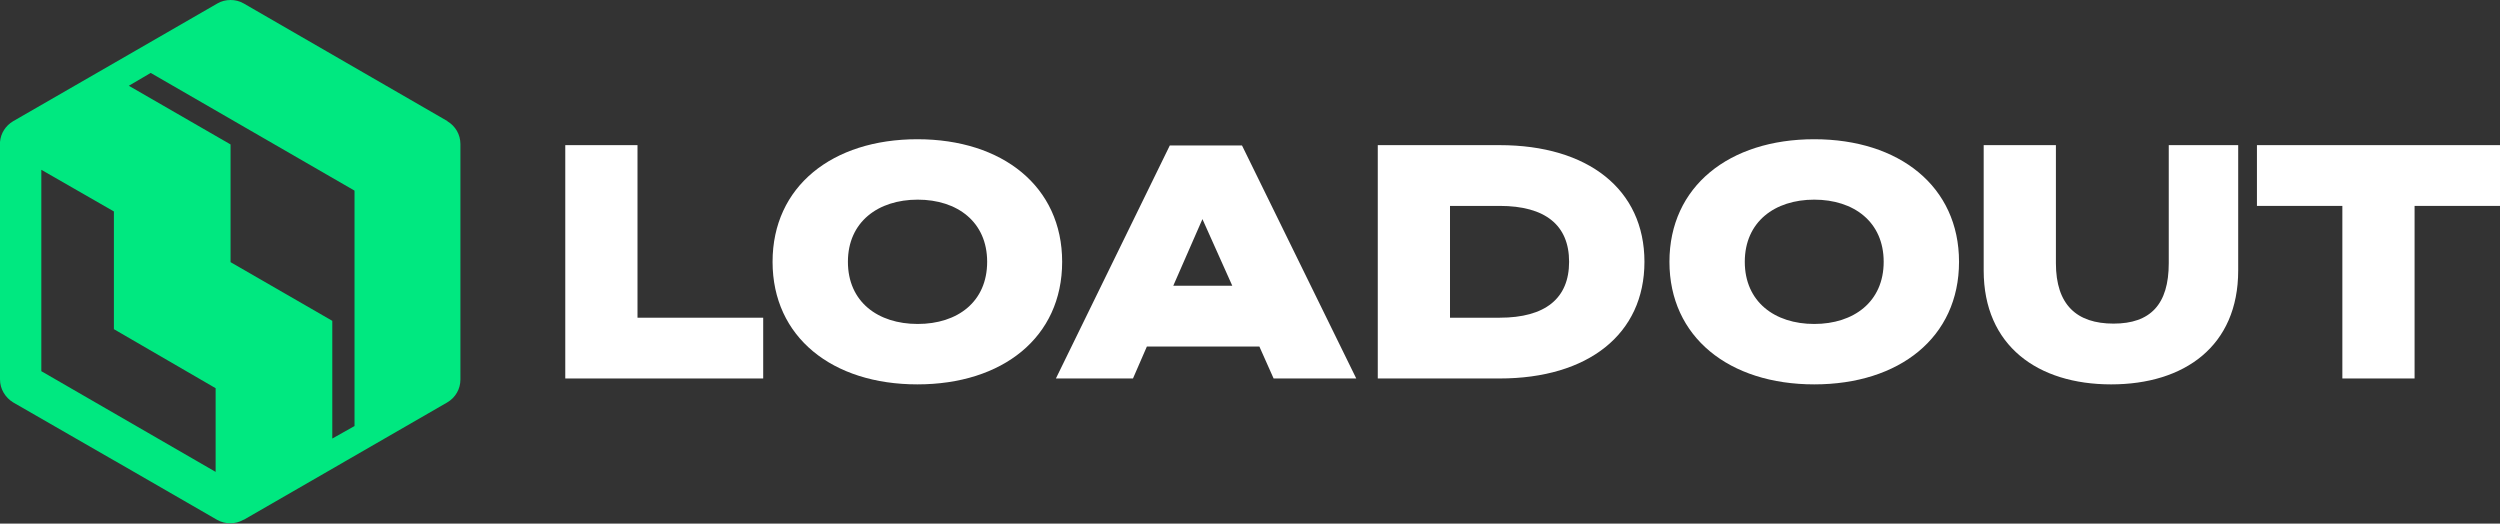 <?xml version="1.0" encoding="UTF-8"?>
<svg id="Layer_2" xmlns="http://www.w3.org/2000/svg" version="1.1" viewBox="0 0 720 150.8">
  <rect x="0" y="0" width="720" height="150.8" fill="#333333" stroke="none"/>
  <!-- Generator: Adobe Illustrator 29.1.0, SVG Export Plug-In . SVG Version: 2.1.0 Build 142)  -->
  <defs>
    <style>
      .st0 {
        fill: #00e880;
      }

      .st1 {
        fill: #fff;
      }
    </style>
  </defs>
  <g id="Layer_2-2">
    <g>
      <path class="st0" d="M128.9,34.9L70.2,1c-1.2-.7-2.5-1-3.8-1s-2.6.3-3.8,1l-29.3,16.9h0S3.8,34.9,3.8,34.9c-2.2,1.3-3.6,3.5-3.8,6,0,.2,0,.5,0,.7v67.7c0,2.7,1.5,5.2,3.8,6.6l29.2,16.8s.1,0,.2.1l29.3,16.9c1.2.7,2.5,1,3.8,1s2.6-.3,3.8-1c0,0,0,0,.1,0l28.1-16.2,1.2-.7,29.3-16.9c2.4-1.4,3.8-3.9,3.8-6.6V41.5c0-2.7-1.4-5.2-3.8-6.6h0ZM62.1,135.9l-50.2-29v-58l20.9,12v33.9l29.3,17v24.1h0ZM95.7,126.3v-33.9l-29.3-16.9v-33.9l-29.3-16.9,6.3-3.7,58.7,33.9v67.8"/>
      <path class="st1" d="M162.8,109V41.8h20.8v49.7h36.2v17.5h-57Z"/>
      <path class="st1" d="M305.9,75.4c0,21.8-17.2,35.3-41.7,35.3s-41.7-13.6-41.7-35.3,17.2-35.3,41.7-35.3,41.7,13.6,41.7,35.3ZM284.3,75.4c0-11.5-8.6-17.9-20-17.9s-20.1,6.4-20.1,17.9,8.6,17.9,20.1,17.9,20-6.4,20-17.9Z"/>
      <path class="st1" d="M366.8,109l-4.1-9.2h-32.4l-4,9.2h-22.2l32.8-67.1h20.8l32.9,67.1h-23.7,0ZM337.9,82.3h17l-8.6-19.2-8.4,19.2Z"/>
      <path class="st1" d="M396.8,109V41.8h35.1c25.4,0,41.7,12.7,41.7,33.6s-16.3,33.6-41.7,33.6h-35.1ZM417.6,91.5h14.3c13.2,0,20-5.6,20-16.1s-6.8-16.1-20-16.1h-14.3v32.2Z"/>
      <path class="st1" d="M564.2,75.4c0,21.8-17.2,35.3-41.7,35.3s-41.7-13.6-41.7-35.3,17.2-35.3,41.7-35.3,41.7,13.6,41.7,35.3ZM542.5,75.4c0-11.5-8.6-17.9-20-17.9s-20,6.4-20,17.9,8.6,17.9,20,17.9,20-6.4,20-17.9Z"/>
      <path class="st1" d="M624.6,41.8h20v36.1c0,21.8-15.5,32.8-36.6,32.8s-36.7-11.1-36.7-32.8v-36.1h20.8v34c0,12,6,17.4,16.6,17.4s15.9-5.5,15.9-17.4v-34h0Z"/>
      <path class="st1" d="M674.6,109v-49.7h-24.6v-17.5h70v17.5h-24.6v49.7h-20.8Z"/>
    </g>
  </g>
</svg>